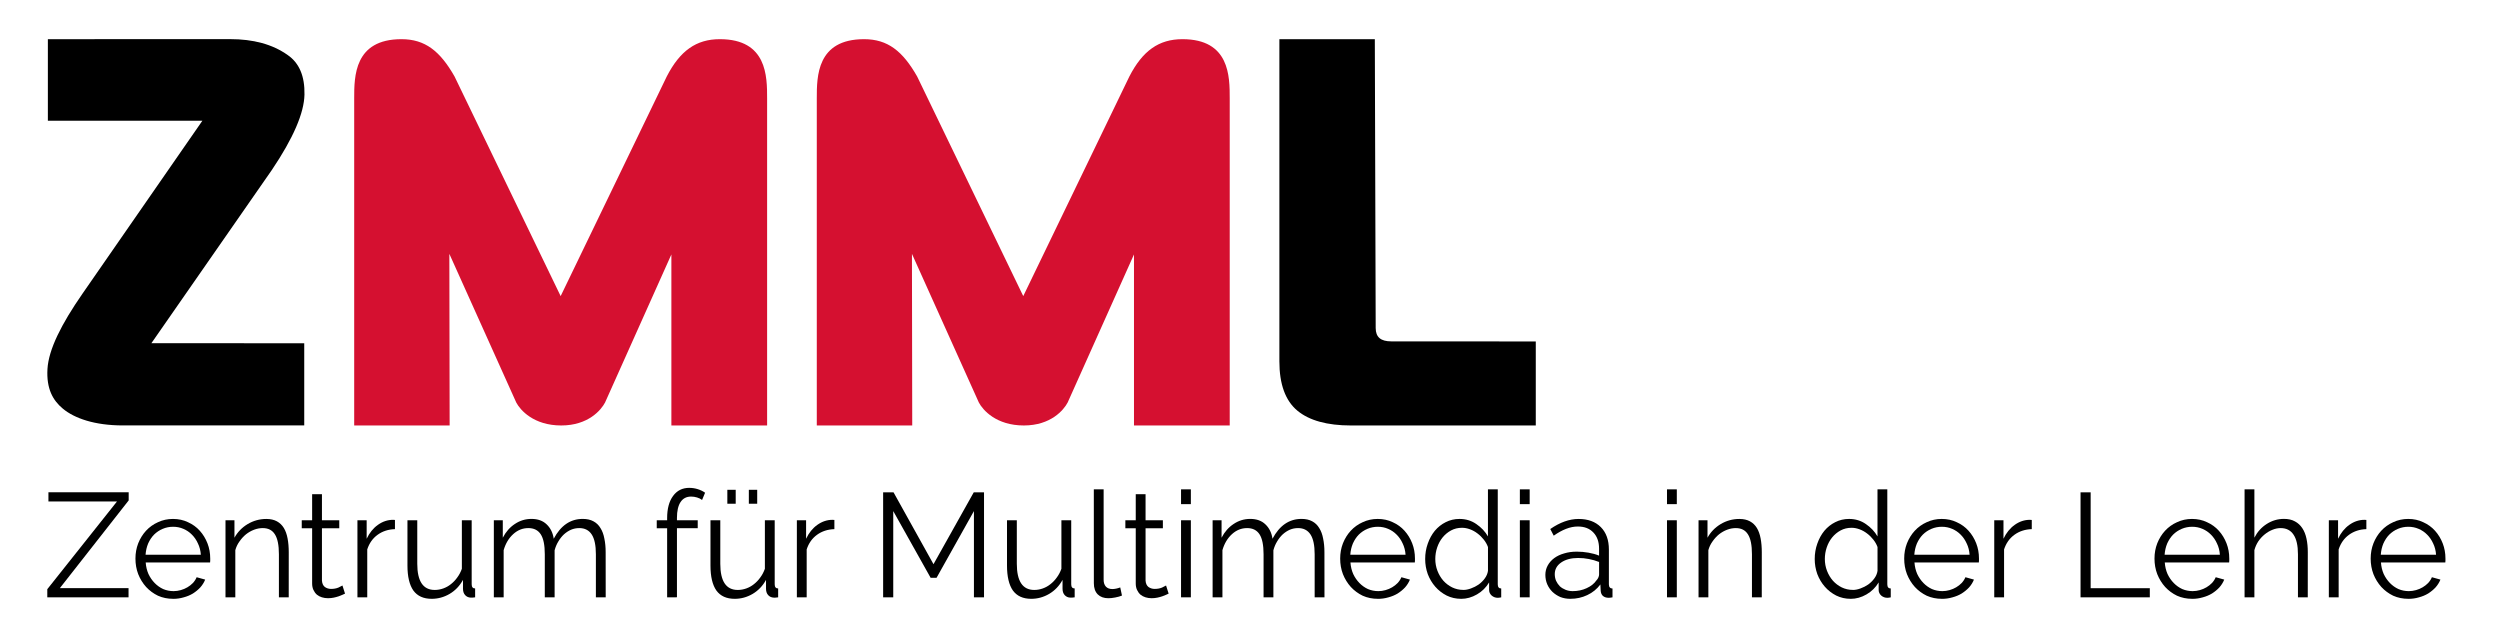 <?xml version="1.0" encoding="UTF-8" standalone="no"?>
<svg
   xmlns:dc="http://purl.org/dc/elements/1.1/"
   xmlns:cc="http://creativecommons.org/ns#"
   xmlns:rdf="http://www.w3.org/1999/02/22-rdf-syntax-ns#"
   xmlns:svg="http://www.w3.org/2000/svg"
   xmlns="http://www.w3.org/2000/svg"
   id="svg8"
   version="1.1"
   viewBox="0 0 132 34"
   height="34mm"
   width="132mm">
  <title
     id="title64">ZMML-Logo-Text</title>
  <defs
     id="defs2" />
  <g
     transform="translate(0,-263)"
     id="layer1">
    <g
       transform="matrix(1.2,0,0,1.23,-1.331,-65.347)"
       id="text4645"
       style="font-style:normal;font-weight:normal;font-size:10.583px;line-height:1.25;font-family:sans-serif;letter-spacing:0px;word-spacing:0px;fill:#000000;fill-opacity:1;stroke:none;stroke-width:0.265"
       aria-label="Zentrum für Multimedia in der Lehre">
      <path
         id="path4647"
         style="font-style:normal;font-variant:normal;font-weight:normal;font-stretch:normal;font-size:6.35px;font-family:Raleway;-inkscape-font-specification:Raleway;stroke-width:0.265"
         d="m 3.19,292.241 3.067,-3.766 H 3.24 v -0.394 h 3.531 v 0.349 l -3.029,3.766 h 3.023 v 0.394 H 3.19 Z" />
      <path
         id="path4649"
         style="font-style:normal;font-variant:normal;font-weight:normal;font-stretch:normal;font-size:6.35px;font-family:Raleway;-inkscape-font-specification:Raleway;stroke-width:0.265"
         d="m 8.727,292.654 q -0.362,0 -0.667,-0.133 -0.298,-0.14 -0.521,-0.375 -0.222,-0.241 -0.349,-0.552 -0.121,-0.311 -0.121,-0.667 0,-0.349 0.121,-0.654 0.127,-0.311 0.343,-0.54 0.222,-0.235 0.527,-0.368 0.305,-0.14 0.66,-0.14 0.362,0 0.66,0.14 0.305,0.133 0.521,0.368 0.216,0.235 0.337,0.54 0.121,0.305 0.121,0.648 0,0.051 0,0.102 0,0.051 -0.006,0.07 H 7.52 q 0.019,0.267 0.121,0.495 0.108,0.222 0.273,0.387 0.165,0.165 0.375,0.26 0.216,0.089 0.457,0.089 0.159,0 0.318,-0.044 0.159,-0.044 0.292,-0.121 0.133,-0.076 0.241,-0.184 0.108,-0.114 0.165,-0.248 l 0.375,0.102 q -0.076,0.184 -0.216,0.337 -0.14,0.146 -0.324,0.26 -0.184,0.108 -0.406,0.165 -0.222,0.064 -0.464,0.064 z m 1.219,-1.892 q -0.019,-0.267 -0.127,-0.483 -0.102,-0.222 -0.267,-0.381 -0.159,-0.159 -0.375,-0.248 -0.21,-0.089 -0.451,-0.089 -0.241,0 -0.457,0.089 -0.216,0.089 -0.381,0.248 -0.159,0.159 -0.26,0.381 -0.095,0.222 -0.114,0.483 z" />
      <path
         id="path4651"
         style="font-style:normal;font-variant:normal;font-weight:normal;font-stretch:normal;font-size:6.35px;font-family:Raleway;-inkscape-font-specification:Raleway;stroke-width:0.265"
         d="m 13.813,292.59 h -0.432 v -1.848 q 0,-0.591 -0.178,-0.857 -0.171,-0.267 -0.533,-0.267 -0.191,0 -0.381,0.07 -0.191,0.07 -0.356,0.197 -0.159,0.127 -0.286,0.305 -0.127,0.171 -0.184,0.375 v 2.026 h -0.432 v -3.308 h 0.394 v 0.749 q 0.203,-0.362 0.578,-0.584 0.381,-0.222 0.826,-0.222 0.273,0 0.464,0.102 0.191,0.102 0.305,0.286 0.114,0.184 0.165,0.451 0.051,0.267 0.051,0.591 z" />
      <path
         id="path4653"
         style="font-style:normal;font-variant:normal;font-weight:normal;font-stretch:normal;font-size:6.35px;font-family:Raleway;-inkscape-font-specification:Raleway;stroke-width:0.265"
         d="m 16.29,292.431 q -0.038,0.019 -0.114,0.051 -0.07,0.032 -0.165,0.064 -0.095,0.032 -0.216,0.057 -0.121,0.025 -0.254,0.025 -0.14,0 -0.267,-0.038 -0.127,-0.038 -0.222,-0.114 -0.095,-0.083 -0.152,-0.203 -0.057,-0.121 -0.057,-0.279 v -2.369 h -0.457 v -0.343 h 0.457 v -1.118 h 0.432 v 1.118 h 0.762 v 0.343 h -0.762 v 2.248 q 0.013,0.184 0.127,0.273 0.121,0.083 0.273,0.083 0.184,0 0.324,-0.057 0.14,-0.064 0.178,-0.089 z" />
      <path
         id="path4655"
         style="font-style:normal;font-variant:normal;font-weight:normal;font-stretch:normal;font-size:6.35px;font-family:Raleway;-inkscape-font-specification:Raleway;stroke-width:0.265"
         d="m 18.487,289.663 q -0.438,0.013 -0.762,0.241 -0.324,0.229 -0.457,0.629 v 2.057 h -0.432 v -3.308 h 0.406 v 0.794 q 0.184,-0.381 0.495,-0.597 0.311,-0.216 0.667,-0.216 0.051,0 0.083,0.006 z" />
      <path
         id="path4657"
         style="font-style:normal;font-variant:normal;font-weight:normal;font-stretch:normal;font-size:6.35px;font-family:Raleway;-inkscape-font-specification:Raleway;stroke-width:0.265"
         d="m 20.103,292.654 q -0.54,0 -0.806,-0.356 -0.26,-0.362 -0.26,-1.073 v -1.943 h 0.432 v 1.867 q 0,1.124 0.768,1.124 0.191,0 0.375,-0.064 0.184,-0.064 0.337,-0.184 0.159,-0.121 0.279,-0.286 0.127,-0.165 0.203,-0.375 v -2.083 h 0.432 v 2.75 q 0,0.178 0.152,0.178 v 0.381 q -0.076,0.013 -0.127,0.013 -0.044,0 -0.064,0 -0.152,-0.006 -0.248,-0.108 -0.095,-0.102 -0.095,-0.273 v -0.381 q -0.216,0.387 -0.591,0.603 -0.368,0.21 -0.787,0.21 z" />
      <path
         id="path4659"
         style="font-style:normal;font-variant:normal;font-weight:normal;font-stretch:normal;font-size:6.35px;font-family:Raleway;-inkscape-font-specification:Raleway;stroke-width:0.265"
         d="m 27.76,292.59 h -0.432 v -1.848 q 0,-0.578 -0.184,-0.851 -0.184,-0.273 -0.546,-0.273 -0.191,0 -0.362,0.07 -0.165,0.07 -0.311,0.197 -0.14,0.127 -0.248,0.305 -0.108,0.171 -0.165,0.381 v 2.019 h -0.432 v -1.848 q 0,-0.591 -0.178,-0.857 -0.178,-0.267 -0.546,-0.267 -0.375,0 -0.667,0.26 -0.292,0.26 -0.419,0.686 v 2.026 h -0.432 v -3.308 h 0.394 v 0.749 q 0.203,-0.381 0.533,-0.591 0.33,-0.216 0.73,-0.216 0.419,0 0.667,0.235 0.254,0.235 0.311,0.616 0.464,-0.851 1.276,-0.851 0.279,0 0.47,0.102 0.197,0.102 0.311,0.292 0.121,0.184 0.171,0.451 0.057,0.26 0.057,0.584 z" />
      <path
         id="path4661"
         style="font-style:normal;font-variant:normal;font-weight:normal;font-stretch:normal;font-size:6.35px;font-family:Raleway;-inkscape-font-specification:Raleway;stroke-width:0.265"
         d="m 30.463,292.59 v -2.965 h -0.457 v -0.343 h 0.457 v -0.089 q 0,-0.61 0.26,-0.953 0.26,-0.349 0.711,-0.349 0.197,0 0.381,0.057 0.184,0.057 0.318,0.152 l -0.133,0.311 q -0.089,-0.07 -0.222,-0.108 -0.127,-0.038 -0.26,-0.038 -0.305,0 -0.464,0.235 -0.159,0.235 -0.159,0.679 v 0.102 h 0.914 v 0.343 h -0.914 v 2.965 z" />
      <path
         id="path4663"
         style="font-style:normal;font-variant:normal;font-weight:normal;font-stretch:normal;font-size:6.35px;font-family:Raleway;-inkscape-font-specification:Raleway;stroke-width:0.265"
         d="m 33.112,288.571 v -0.597 h 0.368 v 0.597 z m 0.946,0 v -0.597 h 0.368 v 0.597 z m -0.622,4.083 q -0.54,0 -0.806,-0.356 -0.26,-0.362 -0.26,-1.073 v -1.943 h 0.432 v 1.867 q 0,1.124 0.768,1.124 0.191,0 0.375,-0.064 0.184,-0.064 0.337,-0.184 0.159,-0.121 0.279,-0.286 0.127,-0.165 0.203,-0.375 v -2.083 h 0.432 v 2.75 q 0,0.178 0.152,0.178 v 0.381 q -0.076,0.013 -0.127,0.013 -0.044,0 -0.064,0 -0.152,-0.006 -0.248,-0.108 -0.095,-0.102 -0.095,-0.273 v -0.381 q -0.216,0.387 -0.591,0.603 -0.368,0.21 -0.787,0.21 z" />
      <path
         id="path4665"
         style="font-style:normal;font-variant:normal;font-weight:normal;font-stretch:normal;font-size:6.35px;font-family:Raleway;-inkscape-font-specification:Raleway;stroke-width:0.265"
         d="m 37.822,289.663 q -0.438,0.013 -0.762,0.241 -0.324,0.229 -0.457,0.629 v 2.057 h -0.432 v -3.308 h 0.406 v 0.794 q 0.184,-0.381 0.495,-0.597 0.311,-0.216 0.667,-0.216 0.051,0 0.083,0.006 z" />
      <path
         id="path4667"
         style="font-style:normal;font-variant:normal;font-weight:normal;font-stretch:normal;font-size:6.35px;font-family:Raleway;-inkscape-font-specification:Raleway;stroke-width:0.265"
         d="m 43.962,292.59 v -3.702 l -1.645,2.864 h -0.26 l -1.645,-2.864 v 3.702 h -0.445 v -4.508 h 0.457 l 1.759,3.086 1.772,-3.086 h 0.451 v 4.508 z" />
      <path
         id="path4669"
         style="font-style:normal;font-variant:normal;font-weight:normal;font-stretch:normal;font-size:6.35px;font-family:Raleway;-inkscape-font-specification:Raleway;stroke-width:0.265"
         d="m 46.483,292.654 q -0.54,0 -0.806,-0.356 -0.26,-0.362 -0.26,-1.073 v -1.943 h 0.432 v 1.867 q 0,1.124 0.768,1.124 0.191,0 0.375,-0.064 0.184,-0.064 0.337,-0.184 0.159,-0.121 0.279,-0.286 0.127,-0.165 0.203,-0.375 v -2.083 h 0.432 v 2.75 q 0,0.178 0.152,0.178 v 0.381 q -0.076,0.013 -0.127,0.013 -0.044,0 -0.064,0 -0.152,-0.006 -0.248,-0.108 -0.095,-0.102 -0.095,-0.273 v -0.381 q -0.216,0.387 -0.591,0.603 -0.368,0.21 -0.787,0.21 z" />
      <path
         id="path4671"
         style="font-style:normal;font-variant:normal;font-weight:normal;font-stretch:normal;font-size:6.35px;font-family:Raleway;-inkscape-font-specification:Raleway;stroke-width:0.265"
         d="m 49.237,287.955 h 0.432 v 3.886 q 0,0.184 0.102,0.292 0.102,0.102 0.286,0.102 0.07,0 0.165,-0.019 0.095,-0.019 0.178,-0.051 l 0.076,0.349 q -0.121,0.051 -0.298,0.083 -0.171,0.032 -0.298,0.032 -0.298,0 -0.47,-0.165 -0.171,-0.171 -0.171,-0.476 z" />
      <path
         id="path4673"
         style="font-style:normal;font-variant:normal;font-weight:normal;font-stretch:normal;font-size:6.35px;font-family:Raleway;-inkscape-font-specification:Raleway;stroke-width:0.265"
         d="m 52.529,292.431 q -0.038,0.019 -0.114,0.051 -0.07,0.032 -0.165,0.064 -0.095,0.032 -0.216,0.057 -0.121,0.025 -0.254,0.025 -0.14,0 -0.267,-0.038 -0.127,-0.038 -0.222,-0.114 -0.095,-0.083 -0.152,-0.203 -0.057,-0.121 -0.057,-0.279 v -2.369 h -0.457 v -0.343 h 0.457 v -1.118 h 0.432 v 1.118 h 0.762 v 0.343 h -0.762 v 2.248 q 0.013,0.184 0.127,0.273 0.121,0.083 0.273,0.083 0.184,0 0.324,-0.057 0.14,-0.064 0.178,-0.089 z" />
      <path
         id="path4675"
         style="font-style:normal;font-variant:normal;font-weight:normal;font-stretch:normal;font-size:6.35px;font-family:Raleway;-inkscape-font-specification:Raleway;stroke-width:0.265"
         d="m 53.075,292.59 v -3.308 h 0.432 v 3.308 z m 0,-4 v -0.635 h 0.432 v 0.635 z" />
      <path
         id="path4677"
         style="font-style:normal;font-variant:normal;font-weight:normal;font-stretch:normal;font-size:6.35px;font-family:Raleway;-inkscape-font-specification:Raleway;stroke-width:0.265"
         d="m 59.386,292.59 h -0.432 v -1.848 q 0,-0.578 -0.184,-0.851 -0.184,-0.273 -0.546,-0.273 -0.191,0 -0.362,0.07 -0.165,0.07 -0.311,0.197 -0.14,0.127 -0.248,0.305 -0.108,0.171 -0.165,0.381 v 2.019 h -0.432 v -1.848 q 0,-0.591 -0.178,-0.857 -0.178,-0.267 -0.546,-0.267 -0.375,0 -0.667,0.26 -0.292,0.26 -0.419,0.686 v 2.026 h -0.432 v -3.308 h 0.394 v 0.749 q 0.203,-0.381 0.533,-0.591 0.33,-0.216 0.73,-0.216 0.419,0 0.667,0.235 0.254,0.235 0.311,0.616 0.464,-0.851 1.276,-0.851 0.279,0 0.47,0.102 0.197,0.102 0.311,0.292 0.121,0.184 0.171,0.451 0.057,0.26 0.057,0.584 z" />
      <path
         id="path4679"
         style="font-style:normal;font-variant:normal;font-weight:normal;font-stretch:normal;font-size:6.35px;font-family:Raleway;-inkscape-font-specification:Raleway;stroke-width:0.265"
         d="m 61.735,292.654 q -0.362,0 -0.667,-0.133 -0.298,-0.14 -0.521,-0.375 -0.222,-0.241 -0.349,-0.552 -0.121,-0.311 -0.121,-0.667 0,-0.349 0.121,-0.654 0.127,-0.311 0.343,-0.54 0.222,-0.235 0.527,-0.368 0.305,-0.14 0.66,-0.14 0.362,0 0.66,0.14 0.305,0.133 0.521,0.368 0.216,0.235 0.337,0.54 0.121,0.305 0.121,0.648 0,0.051 0,0.102 0,0.051 -0.006,0.07 h -2.832 q 0.019,0.267 0.121,0.495 0.108,0.222 0.273,0.387 0.165,0.165 0.375,0.26 0.216,0.089 0.457,0.089 0.159,0 0.318,-0.044 0.159,-0.044 0.292,-0.121 0.133,-0.076 0.241,-0.184 0.108,-0.114 0.165,-0.248 l 0.375,0.102 q -0.076,0.184 -0.216,0.337 -0.14,0.146 -0.324,0.26 -0.184,0.108 -0.406,0.165 -0.222,0.064 -0.464,0.064 z m 1.219,-1.892 q -0.019,-0.267 -0.127,-0.483 -0.102,-0.222 -0.267,-0.381 -0.159,-0.159 -0.375,-0.248 -0.21,-0.089 -0.451,-0.089 -0.241,0 -0.457,0.089 -0.216,0.089 -0.381,0.248 -0.159,0.159 -0.26,0.381 -0.095,0.222 -0.114,0.483 z" />
      <path
         id="path4681"
         style="font-style:normal;font-variant:normal;font-weight:normal;font-stretch:normal;font-size:6.35px;font-family:Raleway;-inkscape-font-specification:Raleway;stroke-width:0.265"
         d="m 65.398,292.654 q -0.343,0 -0.635,-0.14 -0.292,-0.146 -0.502,-0.381 -0.21,-0.235 -0.33,-0.54 -0.114,-0.311 -0.114,-0.648 0,-0.349 0.114,-0.66 0.114,-0.318 0.311,-0.552 0.203,-0.235 0.476,-0.368 0.279,-0.14 0.61,-0.14 0.419,0 0.743,0.222 0.324,0.216 0.508,0.527 v -2.019 h 0.432 v 4.077 q 0,0.178 0.152,0.178 v 0.381 q -0.095,0.019 -0.152,0.019 -0.152,0 -0.267,-0.095 -0.114,-0.102 -0.114,-0.241 v -0.324 q -0.197,0.324 -0.533,0.514 -0.337,0.191 -0.699,0.191 z m 0.095,-0.381 q 0.159,0 0.337,-0.064 0.184,-0.064 0.343,-0.171 0.159,-0.114 0.267,-0.26 0.114,-0.152 0.14,-0.324 v -1.022 q -0.064,-0.171 -0.184,-0.318 -0.121,-0.152 -0.279,-0.267 -0.152,-0.114 -0.33,-0.178 -0.178,-0.064 -0.349,-0.064 -0.267,0 -0.483,0.114 -0.216,0.114 -0.375,0.305 -0.152,0.184 -0.235,0.425 -0.083,0.241 -0.083,0.495 0,0.267 0.095,0.508 0.095,0.241 0.26,0.425 0.165,0.178 0.387,0.286 0.229,0.108 0.489,0.108 z" />
      <path
         id="path4683"
         style="font-style:normal;font-variant:normal;font-weight:normal;font-stretch:normal;font-size:6.35px;font-family:Raleway;-inkscape-font-specification:Raleway;stroke-width:0.265"
         d="m 67.983,292.59 v -3.308 h 0.432 v 3.308 z m 0,-4 v -0.635 h 0.432 v 0.635 z" />
      <path
         id="path4685"
         style="font-style:normal;font-variant:normal;font-weight:normal;font-stretch:normal;font-size:6.35px;font-family:Raleway;-inkscape-font-specification:Raleway;stroke-width:0.265"
         d="m 70.204,292.654 q -0.235,0 -0.438,-0.076 -0.197,-0.083 -0.349,-0.222 -0.146,-0.14 -0.229,-0.324 -0.083,-0.191 -0.083,-0.406 0,-0.216 0.102,-0.4 0.102,-0.184 0.286,-0.318 0.184,-0.133 0.438,-0.203 0.254,-0.076 0.559,-0.076 0.254,0 0.514,0.044 0.26,0.044 0.464,0.127 v -0.298 q 0,-0.438 -0.248,-0.692 -0.248,-0.26 -0.686,-0.26 -0.254,0 -0.521,0.102 -0.267,0.102 -0.54,0.292 l -0.152,-0.286 q 0.641,-0.432 1.245,-0.432 0.622,0 0.978,0.349 0.356,0.349 0.356,0.965 v 1.492 q 0,0.178 0.159,0.178 v 0.381 q -0.108,0.019 -0.165,0.019 -0.165,0 -0.26,-0.083 -0.089,-0.083 -0.095,-0.229 l -0.013,-0.26 q -0.229,0.298 -0.578,0.457 -0.343,0.159 -0.743,0.159 z m 0.102,-0.33 q 0.337,0 0.616,-0.127 0.286,-0.127 0.432,-0.337 0.057,-0.057 0.083,-0.121 0.032,-0.07 0.032,-0.127 v -0.54 q -0.216,-0.083 -0.451,-0.127 -0.229,-0.044 -0.47,-0.044 -0.457,0 -0.743,0.191 -0.286,0.191 -0.286,0.502 0,0.152 0.057,0.286 0.064,0.133 0.165,0.235 0.108,0.095 0.254,0.152 0.146,0.057 0.311,0.057 z" />
      <path
         id="path4687"
         style="font-style:normal;font-variant:normal;font-weight:normal;font-stretch:normal;font-size:6.35px;font-family:Raleway;-inkscape-font-specification:Raleway;stroke-width:0.265"
         d="m 74.457,292.59 v -3.308 h 0.432 v 3.308 z m 0,-4 v -0.635 h 0.432 v 0.635 z" />
      <path
         id="path4689"
         style="font-style:normal;font-variant:normal;font-weight:normal;font-stretch:normal;font-size:6.35px;font-family:Raleway;-inkscape-font-specification:Raleway;stroke-width:0.265"
         d="m 78.627,292.59 h -0.432 v -1.848 q 0,-0.591 -0.178,-0.857 -0.171,-0.267 -0.533,-0.267 -0.191,0 -0.381,0.07 -0.191,0.07 -0.356,0.197 -0.159,0.127 -0.286,0.305 -0.127,0.171 -0.184,0.375 v 2.026 h -0.432 v -3.308 h 0.394 v 0.749 q 0.203,-0.362 0.578,-0.584 0.381,-0.222 0.826,-0.222 0.273,0 0.464,0.102 0.191,0.102 0.305,0.286 0.114,0.184 0.165,0.451 0.051,0.267 0.051,0.591 z" />
      <path
         id="path4691"
         style="font-style:normal;font-variant:normal;font-weight:normal;font-stretch:normal;font-size:6.35px;font-family:Raleway;-inkscape-font-specification:Raleway;stroke-width:0.265"
         d="m 82.538,292.654 q -0.343,0 -0.635,-0.14 -0.292,-0.146 -0.502,-0.381 -0.21,-0.235 -0.33,-0.54 -0.114,-0.311 -0.114,-0.648 0,-0.349 0.114,-0.66 0.114,-0.318 0.311,-0.552 0.203,-0.235 0.476,-0.368 0.279,-0.14 0.61,-0.14 0.419,0 0.743,0.222 0.324,0.216 0.508,0.527 v -2.019 h 0.432 v 4.077 q 0,0.178 0.152,0.178 v 0.381 q -0.095,0.019 -0.152,0.019 -0.152,0 -0.267,-0.095 -0.114,-0.102 -0.114,-0.241 v -0.324 q -0.197,0.324 -0.533,0.514 -0.337,0.191 -0.699,0.191 z m 0.095,-0.381 q 0.159,0 0.337,-0.064 0.184,-0.064 0.343,-0.171 0.159,-0.114 0.267,-0.26 0.114,-0.152 0.14,-0.324 v -1.022 q -0.064,-0.171 -0.184,-0.318 -0.121,-0.152 -0.279,-0.267 -0.152,-0.114 -0.33,-0.178 -0.178,-0.064 -0.349,-0.064 -0.267,0 -0.483,0.114 -0.216,0.114 -0.375,0.305 -0.152,0.184 -0.235,0.425 -0.083,0.241 -0.083,0.495 0,0.267 0.095,0.508 0.095,0.241 0.26,0.425 0.165,0.178 0.387,0.286 0.229,0.108 0.489,0.108 z" />
      <path
         id="path4693"
         style="font-style:normal;font-variant:normal;font-weight:normal;font-stretch:normal;font-size:6.35px;font-family:Raleway;-inkscape-font-specification:Raleway;stroke-width:0.265"
         d="m 86.552,292.654 q -0.362,0 -0.667,-0.133 -0.298,-0.14 -0.521,-0.375 -0.222,-0.241 -0.349,-0.552 -0.121,-0.311 -0.121,-0.667 0,-0.349 0.121,-0.654 0.127,-0.311 0.343,-0.54 0.222,-0.235 0.527,-0.368 0.305,-0.14 0.66,-0.14 0.362,0 0.66,0.14 0.305,0.133 0.521,0.368 0.216,0.235 0.337,0.54 0.121,0.305 0.121,0.648 0,0.051 0,0.102 0,0.051 -0.006,0.07 h -2.832 q 0.019,0.267 0.121,0.495 0.108,0.222 0.273,0.387 0.165,0.165 0.375,0.26 0.216,0.089 0.457,0.089 0.159,0 0.318,-0.044 0.159,-0.044 0.292,-0.121 0.133,-0.076 0.241,-0.184 0.108,-0.114 0.165,-0.248 l 0.375,0.102 q -0.076,0.184 -0.216,0.337 -0.14,0.146 -0.324,0.26 -0.184,0.108 -0.406,0.165 -0.222,0.064 -0.464,0.064 z m 1.219,-1.892 q -0.019,-0.267 -0.127,-0.483 -0.102,-0.222 -0.267,-0.381 -0.159,-0.159 -0.375,-0.248 -0.21,-0.089 -0.451,-0.089 -0.241,0 -0.457,0.089 -0.216,0.089 -0.381,0.248 -0.159,0.159 -0.26,0.381 -0.095,0.222 -0.114,0.483 z" />
      <path
         id="path4695"
         style="font-style:normal;font-variant:normal;font-weight:normal;font-stretch:normal;font-size:6.35px;font-family:Raleway;-inkscape-font-specification:Raleway;stroke-width:0.265"
         d="m 90.507,289.663 q -0.438,0.013 -0.762,0.241 -0.324,0.229 -0.457,0.629 v 2.057 h -0.432 v -3.308 h 0.406 v 0.794 q 0.184,-0.381 0.495,-0.597 0.311,-0.216 0.667,-0.216 0.051,0 0.083,0.006 z" />
      <path
         id="path4697"
         style="font-style:normal;font-variant:normal;font-weight:normal;font-stretch:normal;font-size:6.35px;font-family:Raleway;-inkscape-font-specification:Raleway;stroke-width:0.265"
         d="m 92.653,292.59 v -4.508 h 0.445 v 4.115 h 2.603 v 0.394 z" />
      <path
         id="path4699"
         style="font-style:normal;font-variant:normal;font-weight:normal;font-stretch:normal;font-size:6.35px;font-family:Raleway;-inkscape-font-specification:Raleway;stroke-width:0.265"
         d="m 97.565,292.654 q -0.362,0 -0.667,-0.133 -0.298,-0.14 -0.521,-0.375 -0.222,-0.241 -0.349,-0.552 -0.121,-0.311 -0.121,-0.667 0,-0.349 0.121,-0.654 0.127,-0.311 0.343,-0.54 0.222,-0.235 0.527,-0.368 0.305,-0.14 0.66,-0.14 0.362,0 0.66,0.14 0.305,0.133 0.521,0.368 0.216,0.235 0.337,0.54 0.121,0.305 0.121,0.648 0,0.051 0,0.102 0,0.051 -0.006,0.07 h -2.832 q 0.019,0.267 0.121,0.495 0.108,0.222 0.273,0.387 0.165,0.165 0.375,0.26 0.216,0.089 0.457,0.089 0.159,0 0.318,-0.044 0.159,-0.044 0.292,-0.121 0.133,-0.076 0.241,-0.184 0.108,-0.114 0.165,-0.248 l 0.375,0.102 q -0.076,0.184 -0.216,0.337 -0.14,0.146 -0.324,0.26 -0.184,0.108 -0.406,0.165 -0.222,0.064 -0.464,0.064 z m 1.219,-1.892 q -0.019,-0.267 -0.127,-0.483 -0.102,-0.222 -0.267,-0.381 -0.159,-0.159 -0.375,-0.248 -0.21,-0.089 -0.451,-0.089 -0.241,0 -0.457,0.089 -0.216,0.089 -0.381,0.248 -0.159,0.159 -0.26,0.381 -0.095,0.222 -0.114,0.483 z" />
      <path
         id="path4701"
         style="font-style:normal;font-variant:normal;font-weight:normal;font-stretch:normal;font-size:6.35px;font-family:Raleway;-inkscape-font-specification:Raleway;stroke-width:0.265"
         d="m 102.651,292.59 h -0.432 v -1.848 q 0,-0.565 -0.197,-0.845 -0.191,-0.279 -0.565,-0.279 -0.184,0 -0.368,0.076 -0.178,0.07 -0.337,0.197 -0.159,0.127 -0.279,0.298 -0.114,0.171 -0.171,0.375 v 2.026 h -0.432 v -4.636 h 0.432 v 2.076 q 0.197,-0.375 0.546,-0.591 0.349,-0.216 0.756,-0.216 0.286,0 0.483,0.108 0.197,0.102 0.324,0.292 0.127,0.184 0.184,0.451 0.057,0.26 0.057,0.578 z" />
      <path
         id="path4703"
         style="font-style:normal;font-variant:normal;font-weight:normal;font-stretch:normal;font-size:6.35px;font-family:Raleway;-inkscape-font-specification:Raleway;stroke-width:0.265"
         d="m 105.229,289.663 q -0.438,0.013 -0.762,0.241 -0.324,0.229 -0.457,0.629 v 2.057 h -0.432 v -3.308 h 0.406 v 0.794 q 0.184,-0.381 0.495,-0.597 0.311,-0.216 0.667,-0.216 0.051,0 0.083,0.006 z" />
      <path
         id="path4705"
         style="font-style:normal;font-variant:normal;font-weight:normal;font-stretch:normal;font-size:6.35px;font-family:Raleway;-inkscape-font-specification:Raleway;stroke-width:0.265"
         d="m 107.077,292.654 q -0.362,0 -0.667,-0.133 -0.298,-0.14 -0.521,-0.375 -0.222,-0.241 -0.349,-0.552 -0.121,-0.311 -0.121,-0.667 0,-0.349 0.121,-0.654 0.127,-0.311 0.343,-0.54 0.222,-0.235 0.527,-0.368 0.305,-0.14 0.66,-0.14 0.362,0 0.66,0.14 0.305,0.133 0.521,0.368 0.216,0.235 0.337,0.54 0.121,0.305 0.121,0.648 0,0.051 0,0.102 0,0.051 -0.006,0.07 h -2.832 q 0.019,0.267 0.121,0.495 0.108,0.222 0.273,0.387 0.165,0.165 0.375,0.26 0.216,0.089 0.457,0.089 0.159,0 0.318,-0.044 0.159,-0.044 0.292,-0.121 0.133,-0.076 0.241,-0.184 0.108,-0.114 0.165,-0.248 l 0.375,0.102 q -0.076,0.184 -0.216,0.337 -0.14,0.146 -0.324,0.26 -0.184,0.108 -0.406,0.165 -0.222,0.064 -0.464,0.064 z m 1.219,-1.892 q -0.019,-0.267 -0.127,-0.483 -0.102,-0.222 -0.267,-0.381 -0.159,-0.159 -0.375,-0.248 -0.21,-0.089 -0.451,-0.089 -0.241,0 -0.457,0.089 -0.216,0.089 -0.381,0.248 -0.159,0.159 -0.26,0.381 -0.095,0.222 -0.114,0.483 z" />
    </g>
    <g
       id="g3737"
       transform="matrix(0.203,0,0,0.175,1.514,264.104)">
      <path
         id="path3729"
         d="m 63.26,44.957 c 5.583,-9.622 8.374,-17.174 8.474,-22.723 0.1,-5.55 -1.35,-9.523 -4.349,-11.924 C 63.398,7.021 58.386,5.496 52.386,5.497 L 4.992,5.512 V 30.109 H 45.187 L 13.991,82.303 c -5.486,9.178 -8.805,16.806 -9.103,22.722 -0.3,5.95 1.405,9.467 4.007,11.97 2.997,2.896 8.245,5.054 15.594,5.054 H 71.674 V 97.26 C 59.754,97.252 43.841,97.235 31.921,97.235" />
      <path
         id="path3731"
         d="m 109.417,70.282 0.075,51.78 H 84.667 V 23.361 c 0,-6.6 0,-17.849 12.3,-17.849 6.15,0 10.05,3.599 13.8,11.249 l 27.6,66.271 27.6,-66.271 c 3.427,-7.727 7.65,-11.248 13.8,-11.249 12.3,-10e-4 12.3,11.249 12.3,17.849 v 98.701 h -24.9 v -51.6 l -17.25,44.671 c -1.007,2.229 -4.35,6.929 -11.4,6.929 -7.2,0 -10.679,-4.675 -11.7,-6.929"
         style="fill:#d51030;fill-opacity:1" />
      <path
         id="path3733"
         d="m 247.137,115.133 -17.4,-44.851 0.075,51.78 H 204.987 V 23.361 c 0,-6.6 0,-17.849 12.301,-17.849 6.149,0 10.049,3.599 13.799,11.249 l 27.601,66.271 27.601,-66.271 c 3.426,-7.727 7.649,-11.248 13.799,-11.249 12.301,-10e-4 12.301,11.249 12.301,17.849 v 98.701 h -24.9 v -51.6 l -17.25,44.671 c -1.007,2.229 -4.35,6.929 -11.4,6.929 -7.202,0 -10.681,-4.675 -11.702,-6.929"
         style="fill:#d51030;fill-opacity:1" />
      <path
         id="path3735"
         d="m 325.307,5.513 v 97.199 c 0,6.894 1.555,11.854 4.666,14.866 3.089,2.988 7.784,4.483 13.934,4.483 h 48.09 v -25.35 l -37.59,-0.024 c -2.699,-0.002 -4.043,-1.239 -4.05,-4.025 L 350.132,5.511 Z" />
    </g>
  </g>
</svg>

